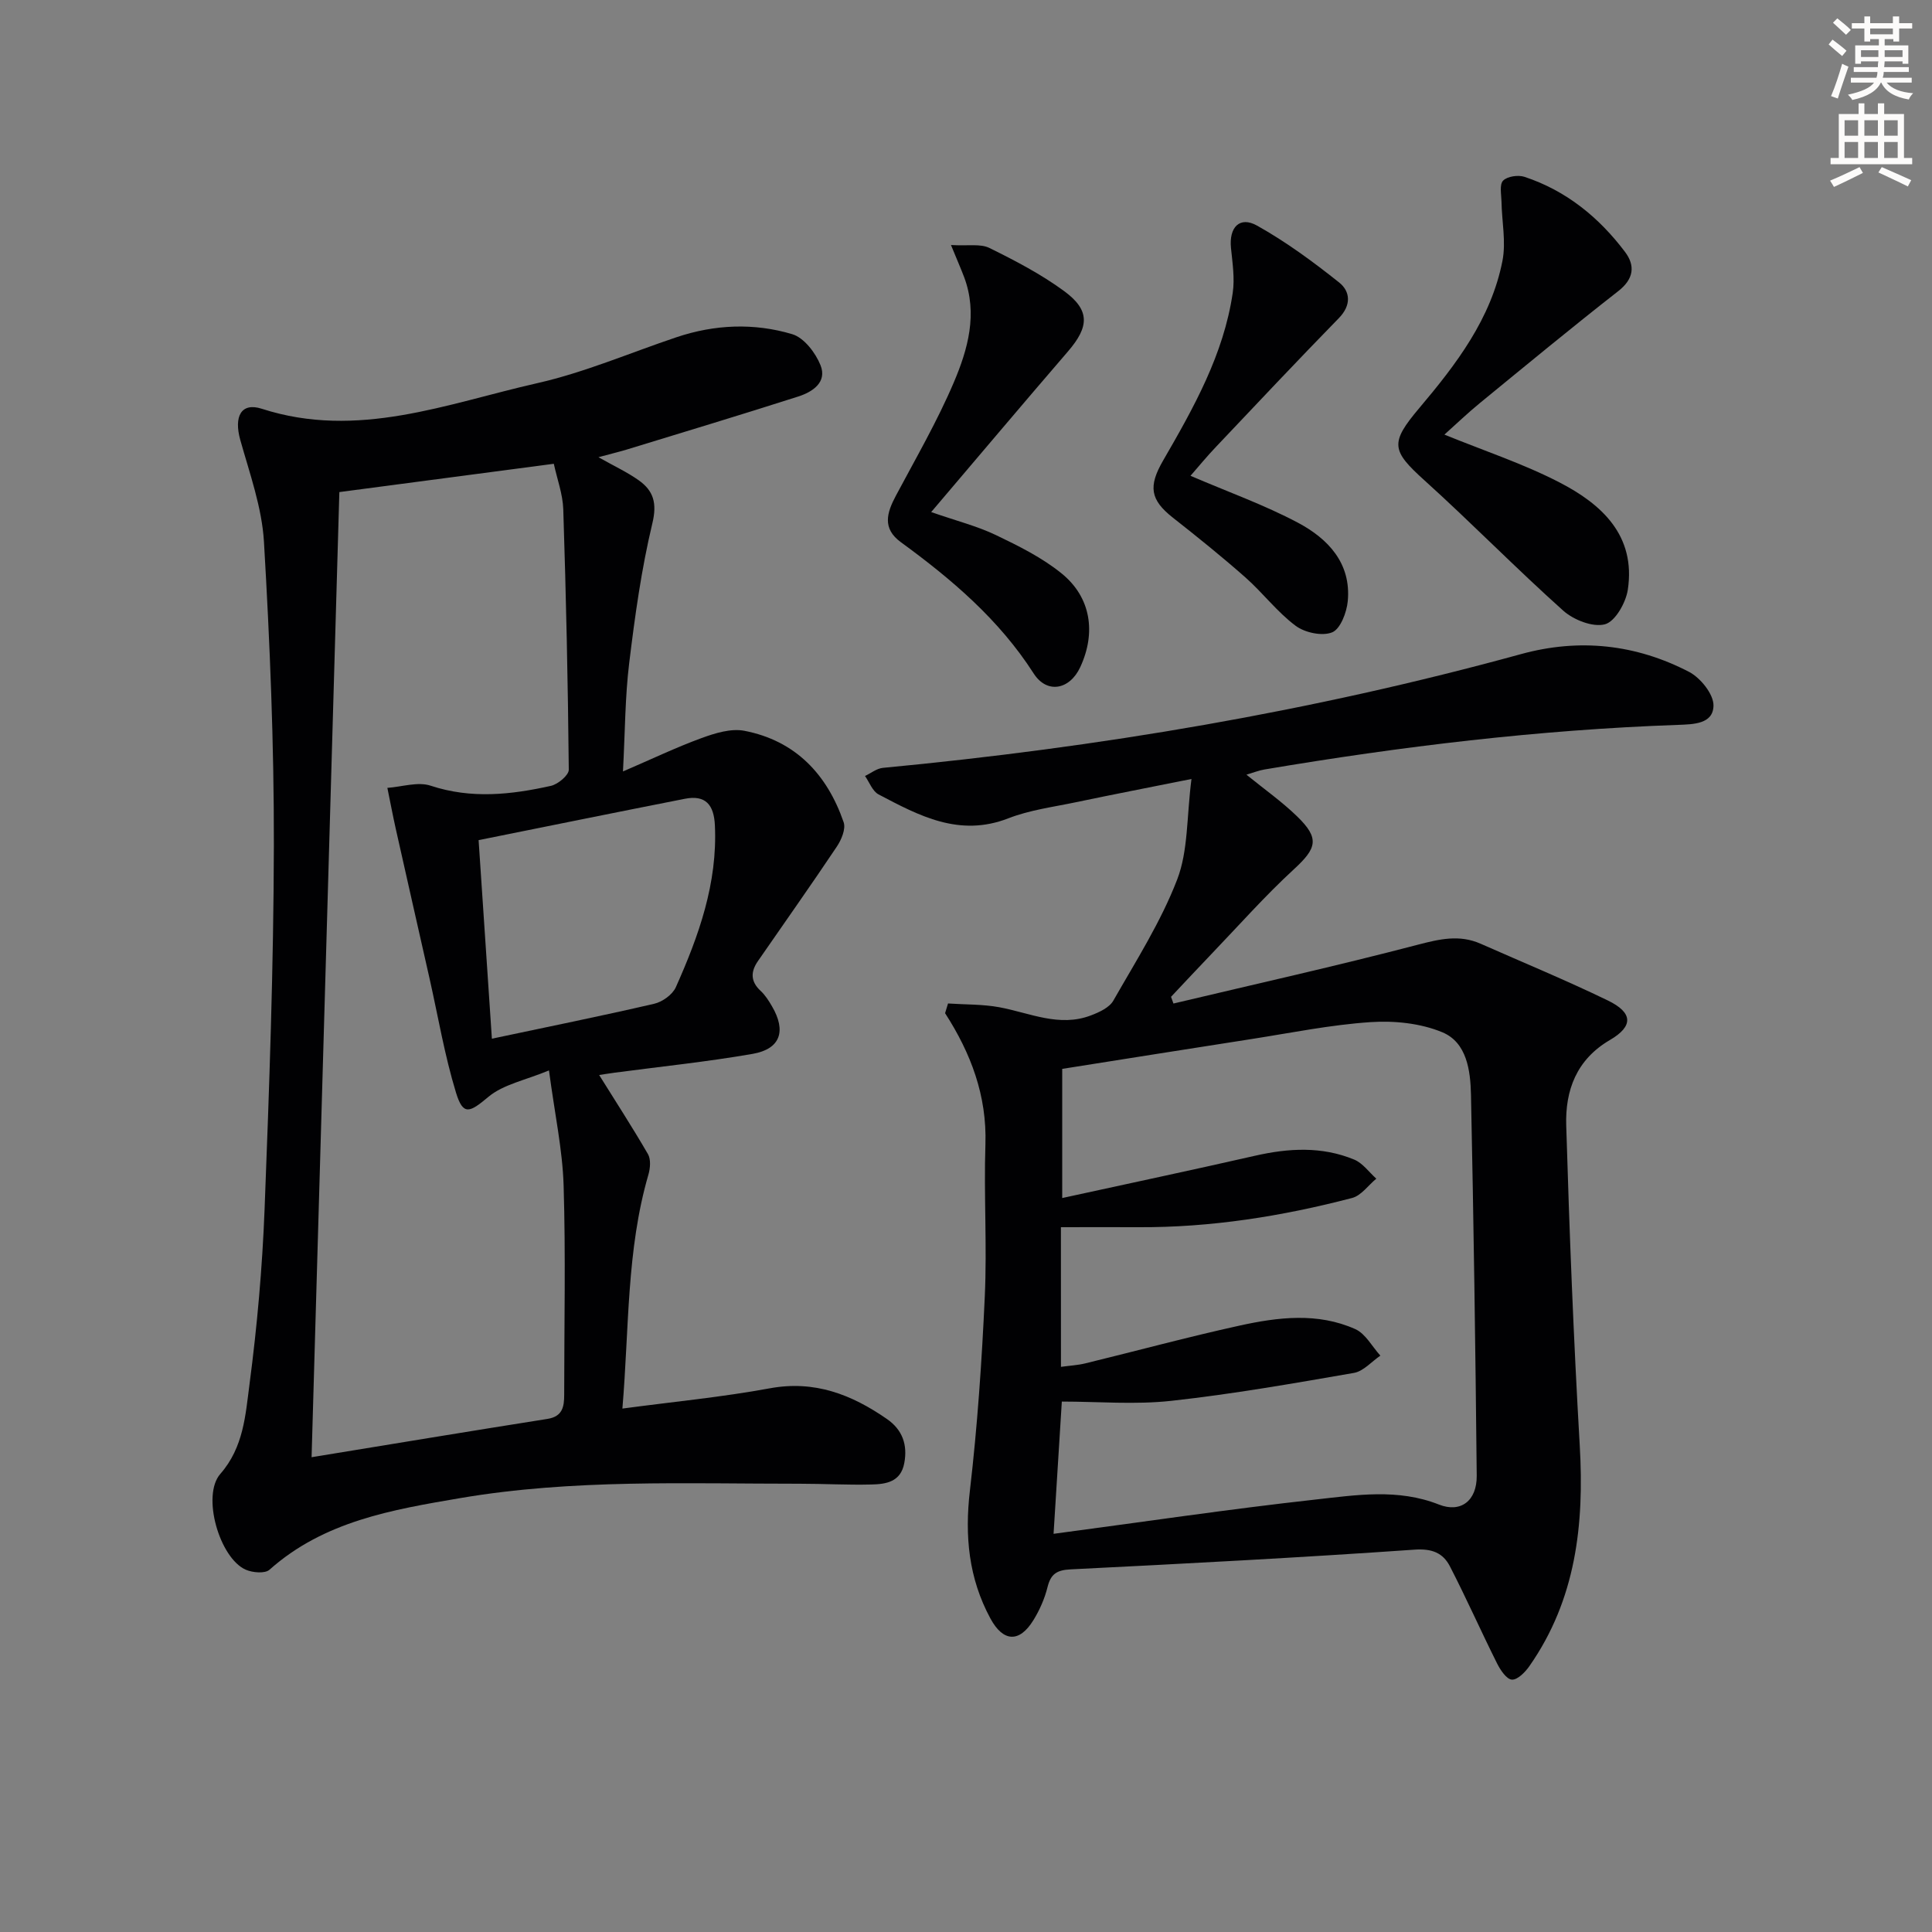 <svg enable-background="new 0 0 400 400" viewBox="0 0 400 400" xmlns="http://www.w3.org/2000/svg"><rect x="0" y="0" width="400" height="400" fill="#808080" stroke="none"/><path d="m378.6 9.2.8-1c.9.7 1.9 1.4 2.9 2.3l-.9 1.1c-1.1-.9-2-1.7-2.8-2.4zm.5 10.7c.9-2.1 1.6-4.3 2.3-6.7.4.2.8.4 1.3.6-.7 2.1-1.5 4.3-2.2 6.6zm.4-15.2.9-.9c1 .8 2 1.6 2.8 2.4l-1 1c-1-.9-1.9-1.8-2.7-2.5zm12.5-1.3h1.2v1.4h2.7v1.1h-2.7v2.7h-1.2v-.5h-1.8v1.3h4.9v3.8h-1.2v-.5h-3.7c0 .4-.1.9-.1 1.2h5.1v1h-5.2c0 .5-.1.9-.2 1.2h6v1h-5.2c1.1 1.3 2.9 2 5.5 2.2-.4.4-.7.8-.9 1.3-2.9-.5-4.8-1.6-5.7-3.5h-.1c-.8 1.7-2.7 2.9-5.9 3.6-.2-.4-.6-.8-.9-1.1 2.8-.6 4.6-1.4 5.4-2.5h-4.8v-1h5.3c.1-.3.2-.7.2-1.2h-4.9v-1h5c0-.4 0-.8.1-1.2h-3.6v.5h-1.2v-3.8h4.9v-1.3h-1.8v.5h-1.2v-2.7h-2.6v-1.1h2.6v-1.4h1.2v1.4h4.7v-1.4zm-6.7 8.4h3.6c0-.4 0-.9 0-1.4h-3.6zm1.9-4.7h4.7v-1.2h-4.7zm6.7 3.3h-3.7v1.4h3.7z" fill="#fcfbfa"/><path d="m384.7 21.4h1.3v2.2h2.8v-2.2h1.3v2.2h4.1v9.1h1.7v1.3h-16.9v-1.3h1.7v-9.1h4.1v-2.2zm.3 13.2.7 1.2c-1.8.9-3.8 1.9-6 2.9-.2-.4-.5-.8-.8-1.3 2.4-1 4.4-2 6.1-2.8zm-3.1-6.5h2.8v-3.2h-2.8zm0 4.6h2.8v-3.3h-2.8zm4.1-4.6h2.8v-3.2h-2.8zm0 4.6h2.8v-3.3h-2.8zm3.6 1.9c2.1.9 4.1 1.8 6.1 2.7l-.7 1.3c-2.2-1.1-4.2-2-6.1-2.9zm3.3-9.7h-2.8v3.2h2.8zm-2.8 7.8h2.8v-3.3h-2.8z" fill="#fcfbfa"/><g fill="#010103"><path d="m123.9 94.66c3.24 1.83 5.92 3.07 8.3 4.75 3.09 2.18 3.88 4.73 2.86 8.96-2.27 9.48-3.61 19.21-4.79 28.9-.86 7.03-.85 14.17-1.29 22.45 6-2.58 11.04-5 16.27-6.91 2.79-1.02 6.08-2.04 8.85-1.51 10.58 2.04 17.15 9.01 20.57 18.94.48 1.39-.48 3.66-1.44 5.08-5.33 7.97-10.87 15.79-16.32 23.68-1.5 2.17-1.55 4.19.56 6.14.96.89 1.7 2.06 2.36 3.2 3 5.12 1.76 8.84-3.99 9.85-9.47 1.65-19.06 2.63-28.6 3.9-1.43.19-2.86.43-3.19.48 3.38 5.43 6.89 10.83 10.11 16.39.62 1.08.47 2.91.09 4.22-4.56 15.66-3.98 31.82-5.39 48.45 10.6-1.42 20.62-2.37 30.49-4.19 9.29-1.72 16.97 1.28 24.28 6.35 3.2 2.22 4.31 5.31 3.59 9.14-.74 3.92-3.8 4.35-6.83 4.42-4.95.12-9.9-.16-14.85-.16-23.45.01-46.95-.99-70.22 2.97-14.08 2.4-28.23 4.77-39.53 14.84-.93.83-3.5.61-4.91-.01-5.42-2.38-9.2-15.34-5.26-19.84 4.83-5.52 5.2-12.19 6.04-18.58 1.58-12.01 2.65-24.12 3.12-36.23.97-25.1 1.87-50.22 1.92-75.33.04-20.95-.82-41.92-2.05-62.83-.42-7.12-2.96-14.15-4.91-21.12-1.34-4.81.17-7.82 4.46-6.43 19.85 6.41 38.33-1.07 57.03-5.3 9.81-2.22 19.21-6.28 28.8-9.5 7.93-2.67 16.08-3.01 24-.64 2.43.73 4.82 3.85 5.85 6.43 1.41 3.52-1.66 5.53-4.6 6.47-11.83 3.79-23.72 7.37-35.6 11.01-1.68.5-3.37.9-5.78 1.56zm-10.24 126.96c-4.89 2.03-9.44 2.88-12.54 5.47-3.88 3.25-5.23 3.97-6.71-.87-2.36-7.72-3.7-15.75-5.48-23.65-2.33-10.32-4.68-20.65-6.99-30.97-.63-2.82-1.16-5.66-1.74-8.48 3-.21 6.31-1.33 8.96-.45 8.41 2.78 16.65 1.87 24.91.03 1.46-.33 3.7-2.2 3.69-3.34-.17-17.97-.56-35.94-1.14-53.9-.1-3.15-1.27-6.26-1.96-9.44-15.64 2.06-30.51 4.02-44.4 5.86-1.94 67.25-3.84 133.49-5.75 199.82 16.16-2.64 32.49-5.35 48.83-7.93 3.14-.5 3.47-2.53 3.47-5 0-14.45.32-28.92-.12-43.36-.23-7.39-1.83-14.73-3.03-23.79zm-14.57-47.68c.93 13.95 1.8 26.96 2.75 41.11 11.35-2.41 22.51-4.66 33.6-7.23 1.7-.39 3.79-1.89 4.48-3.42 4.76-10.65 8.66-21.55 8.09-33.54-.2-4.23-1.92-6.33-6.22-5.48-14.28 2.81-28.54 5.71-42.7 8.56z"/><path d="m196.28 207.76c3.55.24 7.16.14 10.63.78 6.29 1.17 12.4 4.19 18.95 1.69 1.72-.65 3.83-1.62 4.65-3.07 4.68-8.21 9.84-16.3 13.21-25.06 2.3-5.96 1.95-12.94 2.96-20.82-8.84 1.77-16.39 3.23-23.91 4.81-4.71.99-9.59 1.61-14.02 3.34-10.13 3.94-18.47-.54-26.86-4.96-1.25-.66-1.89-2.51-2.8-3.81 1.23-.58 2.41-1.55 3.68-1.68 44.69-4.24 88.8-11.65 132.12-23.55 12.11-3.33 23.8-2.04 34.82 3.68 2.36 1.23 5.09 4.62 5.05 6.98-.06 3.82-4.13 3.87-7.38 3.99-28.76 1.01-57.27 4.45-85.62 9.24-1.12.19-2.19.62-3.7 1.07 3.69 3 7.34 5.57 10.5 8.64 4.7 4.56 4.07 6.58-.68 10.95-5.97 5.49-11.37 11.6-17 17.47-2.83 2.95-5.62 5.95-8.43 8.93.17.46.34.93.5 1.39 16.87-4.01 33.8-7.78 50.57-12.17 4.53-1.18 8.64-2.15 13.03-.21 8.8 3.89 17.69 7.56 26.34 11.75 5.2 2.52 5.33 5.32.43 8.18-6.96 4.06-9.27 10.46-9.05 17.7.66 22.1 1.52 44.19 2.8 66.26.95 16.35-.78 31.88-10.43 45.68-.87 1.25-2.46 2.86-3.62 2.79-1.1-.07-2.38-1.98-3.06-3.34-3.33-6.66-6.35-13.48-9.76-20.1-1.44-2.79-3.7-3.73-7.36-3.47-23.7 1.65-47.44 2.9-71.17 4.08-2.85.14-4.11.93-4.79 3.67-.59 2.38-1.63 4.75-2.92 6.84-2.91 4.73-6.26 4.54-8.9-.33-4.52-8.34-5.35-17.11-4.25-26.51 1.55-13.33 2.47-26.76 3.08-40.17.48-10.47-.21-21 .13-31.48.33-10.07-3-18.87-8.35-27.17.21-.68.41-1.34.61-2.01zm23.38 75.23c1.89-.26 3.51-.34 5.05-.72 10.63-2.59 21.2-5.46 31.89-7.81 7.99-1.76 16.21-2.77 24 .72 2.12.95 3.48 3.61 5.19 5.49-1.82 1.24-3.51 3.24-5.49 3.58-12.57 2.18-25.15 4.39-37.82 5.78-7.48.82-15.13.15-22.64.15-.59 9.5-1.15 18.39-1.71 27.38 18.36-2.44 36.23-5.1 54.18-7.09 8.48-.94 17.11-2.33 25.6 1.03 4.52 1.79 7.88-.78 7.83-5.97-.26-26.3-.64-52.59-1.19-78.88-.11-5-.85-10.81-5.93-12.93-4.49-1.87-9.93-2.43-14.86-2.1-8.25.55-16.43 2.22-24.63 3.5-13.09 2.03-26.17 4.12-39.21 6.18v26.74c13.69-2.99 26.81-5.77 39.9-8.75 6.97-1.59 13.86-1.98 20.55.79 1.77.73 3.07 2.6 4.58 3.95-1.66 1.37-3.13 3.51-5.02 4-14.5 3.79-29.24 6.13-44.29 6.05-5.25-.03-10.5 0-15.99 0 .01 9.49.01 18.92.01 28.91z"/><path d="m299.05 89.98c8.23 3.36 16.32 6.02 23.79 9.88 8.77 4.52 15.88 11 14.18 22.25-.41 2.68-2.61 6.57-4.73 7.14-2.51.67-6.49-.9-8.65-2.83-9.77-8.74-18.96-18.15-28.69-26.94-6.88-6.21-7.22-7.75-1.09-15.01 7.66-9.07 14.87-18.51 17.21-30.48.76-3.9-.13-8.13-.2-12.2-.03-1.51-.46-3.58.33-4.39.86-.89 3.11-1.22 4.42-.79 8.63 2.85 15.42 8.38 20.82 15.54 2.13 2.83 1.86 5.57-1.38 8.11-9.66 7.55-19.12 15.37-28.61 23.14-2.55 2.08-4.93 4.37-7.4 6.58z"/><path d="m196.89 50.73c3.53.21 6.1-.31 7.96.61 5.34 2.63 10.69 5.42 15.47 8.93 5.39 3.96 5.2 7.37.8 12.48-9.3 10.79-18.48 21.69-28.33 33.27 5.23 1.82 9.49 2.89 13.38 4.75 4.74 2.27 9.59 4.68 13.63 7.96 6.09 4.94 7.16 12.26 3.86 19.38-2.18 4.71-6.9 5.62-9.66 1.31-7.16-11.17-16.97-19.49-27.49-27.17-3.9-2.85-2.91-6.09-1.02-9.63 4.13-7.76 8.56-15.4 11.99-23.46 2.91-6.84 4.98-14.18 2.14-21.77-.71-1.87-1.53-3.72-2.73-6.66z"/><path d="m246.48 98.51c7.77 3.34 15.29 6.02 22.26 9.72 6.2 3.3 11.04 8.37 10.3 16.23-.22 2.34-1.52 5.76-3.23 6.46-2.06.84-5.67.07-7.58-1.37-3.82-2.85-6.78-6.82-10.38-10-4.85-4.28-9.9-8.35-14.99-12.35-4.75-3.73-5.14-6.51-2.05-11.85 6.32-10.92 12.54-21.96 14.41-34.7.45-3.02-.05-6.22-.36-9.32-.43-4.25 1.79-6.64 5.4-4.62 5.99 3.35 11.6 7.48 16.99 11.77 2.34 1.87 2.56 4.71-.05 7.38-8.56 8.77-16.97 17.7-25.39 26.6-1.93 2.02-3.7 4.18-5.33 6.05z"/></g></svg>